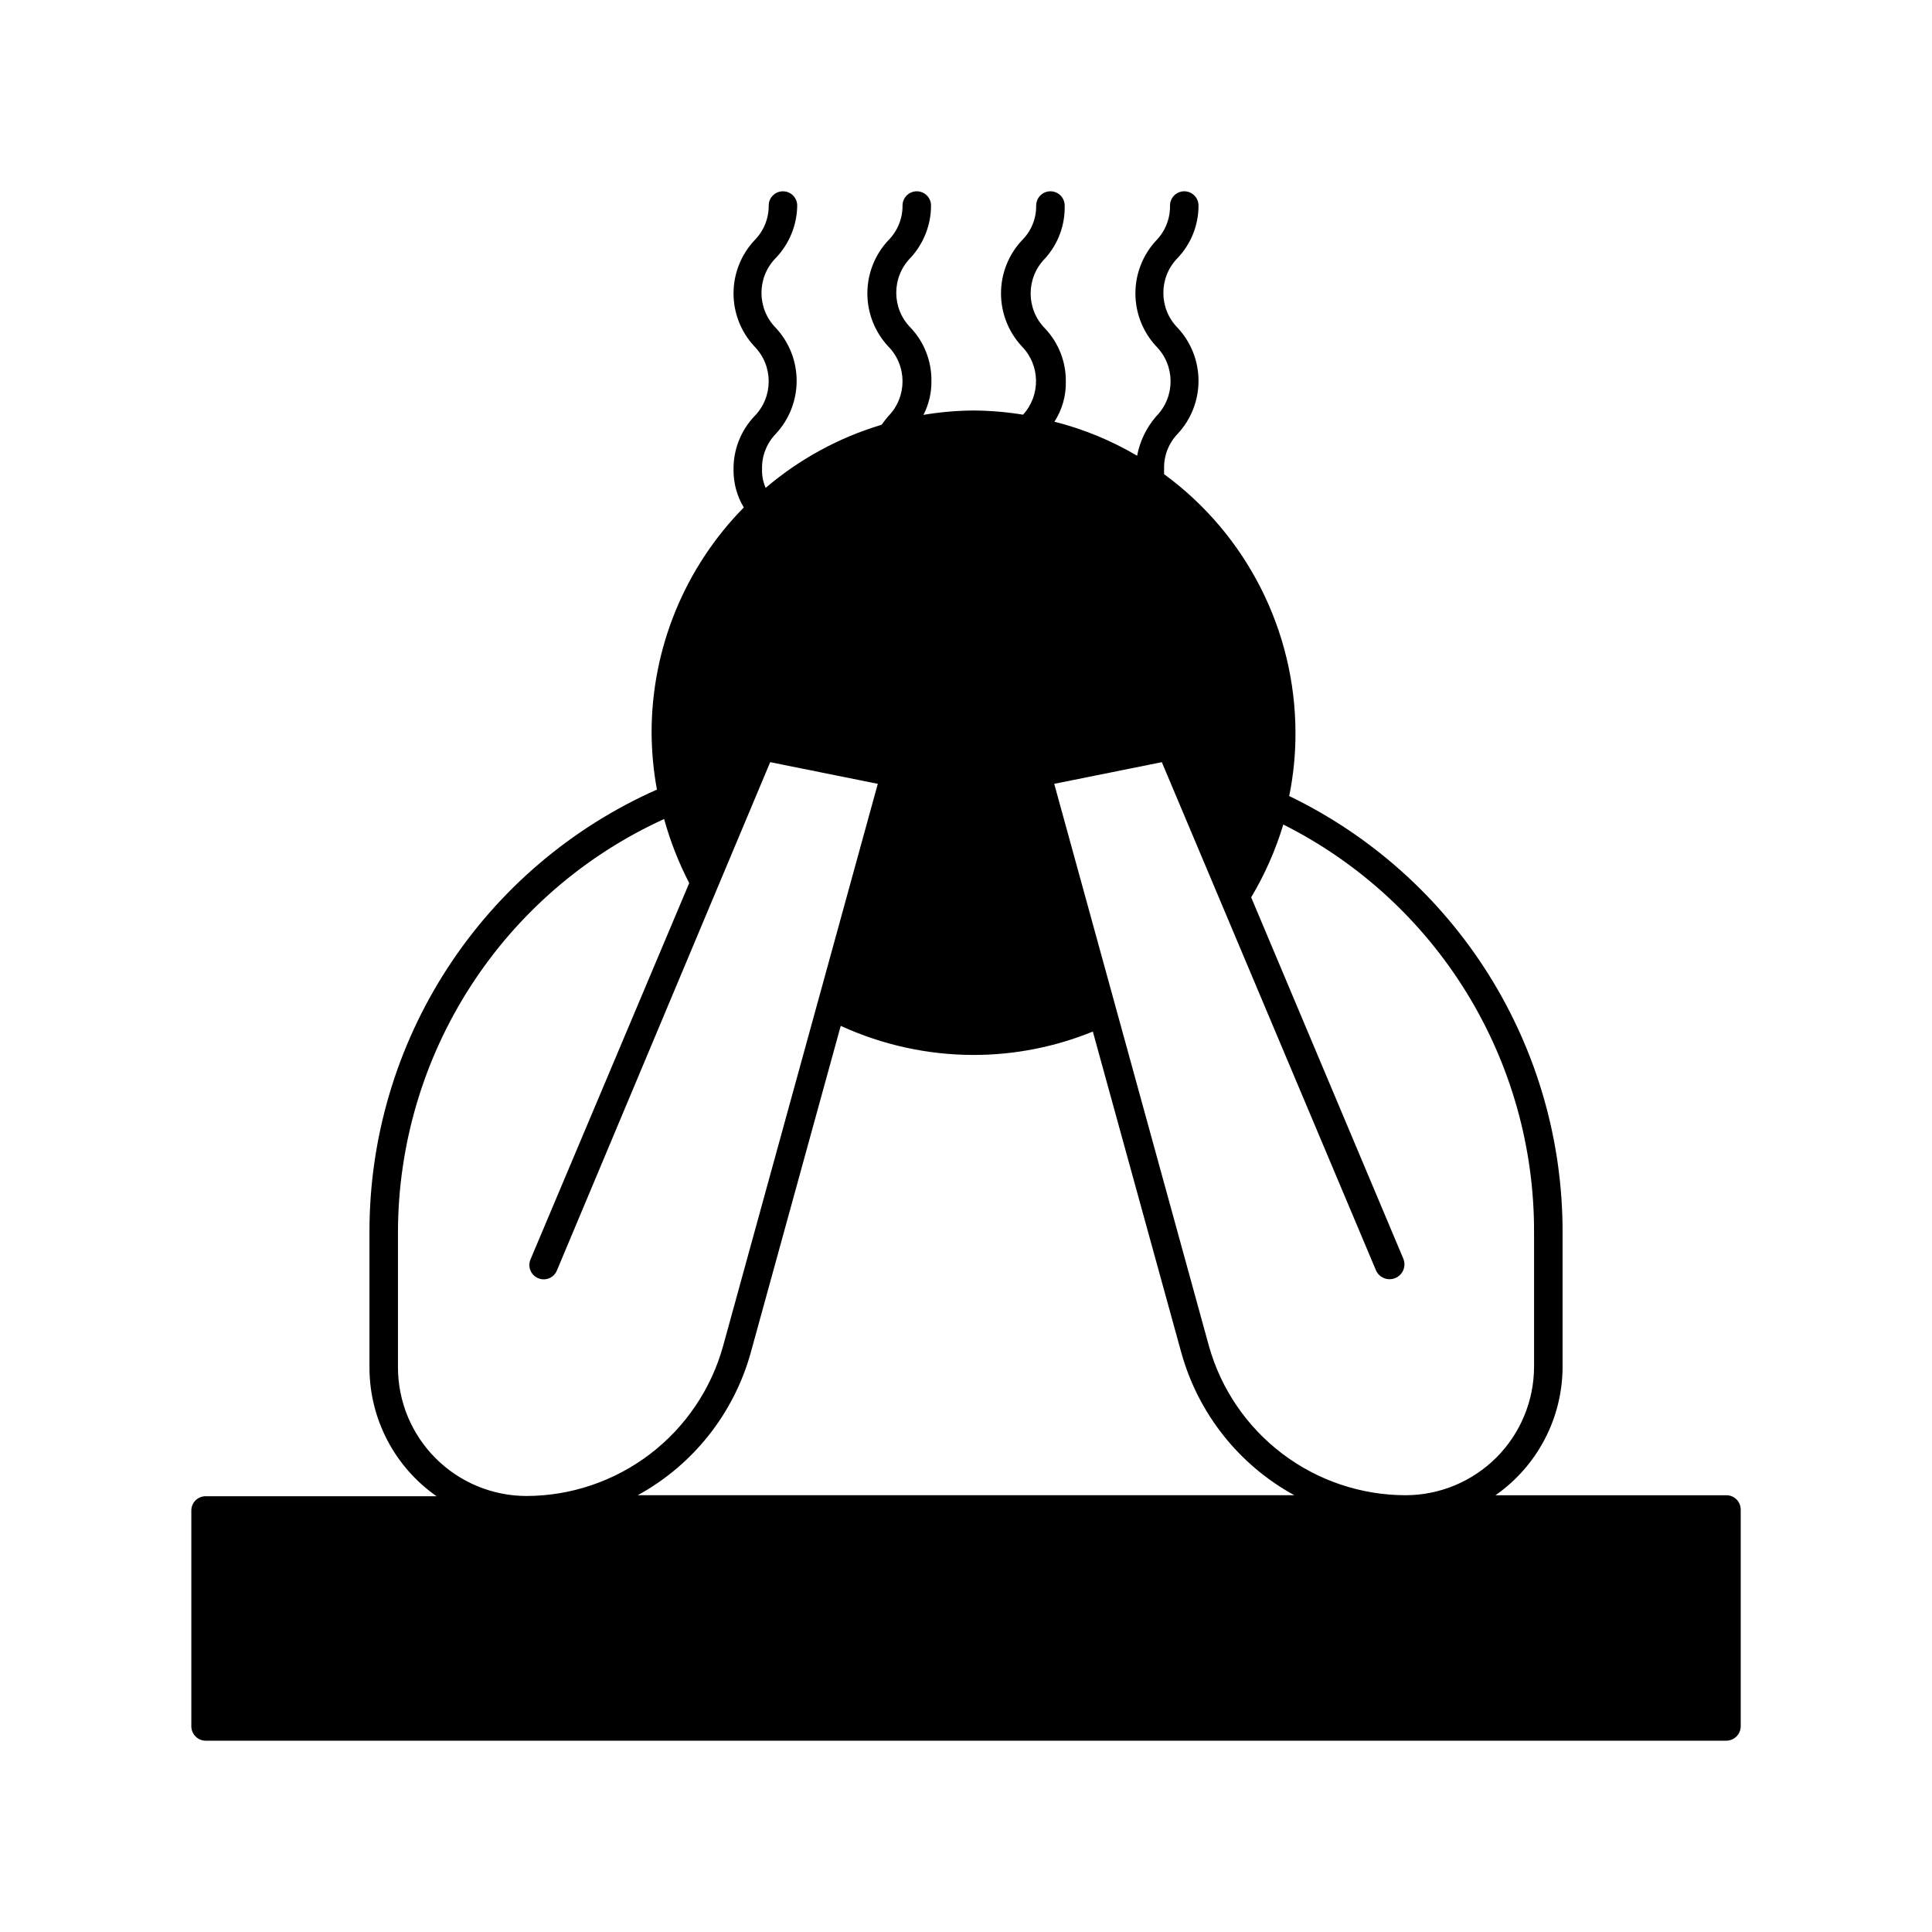 <?xml version="1.0" encoding="UTF-8"?>
<!-- Uploaded to: ICON Repo, www.iconrepo.com, Generator: ICON Repo Mixer Tools -->
<svg fill="#000000" width="800px" height="800px" version="1.1" viewBox="144 144 512 512" xmlns="http://www.w3.org/2000/svg">
 <path d="m198.48 605.3h403.05c2.074-0.027 3.75-1.703 3.777-3.777v-57.484c0-2.09-1.691-3.781-3.777-3.781h-61.215c11.129-7.769 17.766-20.484 17.785-34.055v-35.672c0.027-24.129-6.754-47.777-19.57-68.223-12.816-20.449-31.145-36.859-52.879-47.352 1.117-5.488 1.676-11.074 1.664-16.676-0.008-27.113-12.941-52.598-34.812-68.617-0.023-0.422-0.023-0.84 0-1.262-0.137-3.519 1.176-6.941 3.625-9.469 3.531-3.812 5.492-8.812 5.492-14.008 0-5.195-1.961-10.195-5.492-14.004-5.102-5.148-5.102-13.445 0-18.594 3.535-3.746 5.5-8.703 5.492-13.852 0-2.09-1.691-3.781-3.777-3.781-2.086 0-3.777 1.691-3.777 3.781 0.066 3.457-1.262 6.797-3.68 9.27-3.531 3.809-5.492 8.812-5.492 14.004 0 5.195 1.961 10.195 5.492 14.008 5.106 5.144 5.106 13.445 0 18.59-2.57 2.969-4.309 6.57-5.039 10.43-6.836-4.039-14.215-7.078-21.914-9.02 2.059-3.176 3.109-6.898 3.023-10.68 0.047-5.203-1.922-10.223-5.492-14.008-5.106-5.144-5.106-13.445 0-18.59 3.461-3.832 5.316-8.844 5.188-14.004 0-2.09-1.691-3.781-3.777-3.781-2.086 0-3.777 1.691-3.777 3.781 0.051 3.484-1.336 6.836-3.828 9.27-3.531 3.809-5.492 8.812-5.492 14.004 0 5.195 1.961 10.195 5.492 14.008 4.91 4.992 5.066 12.953 0.352 18.137-4.316-0.699-8.68-1.07-13.051-1.109-4.473 0.027-8.938 0.414-13.348 1.16 1.445-2.801 2.176-5.918 2.113-9.07 0.047-5.203-1.922-10.219-5.492-14.004-5.102-5.148-5.102-13.445 0-18.594 3.461-3.766 5.383-8.688 5.391-13.801 0-2.09-1.691-3.781-3.777-3.781-2.086 0-3.777 1.691-3.777 3.781 0.027 3.477-1.355 6.82-3.828 9.27-3.531 3.809-5.492 8.812-5.492 14.004 0 5.195 1.961 10.195 5.492 14.008 5.102 5.144 5.102 13.445 0 18.59-0.555 0.707-1.16 1.41-1.715 2.215-11.293 3.383-21.758 9.082-30.73 16.727-0.695-1.586-1.023-3.309-0.957-5.035-0.082-3.477 1.246-6.836 3.676-9.32 3.531-3.812 5.492-8.812 5.492-14.008 0-5.195-1.961-10.195-5.492-14.004-5.102-5.148-5.102-13.445 0-18.594 3.562-3.738 5.578-8.688 5.644-13.852 0-2.09-1.691-3.781-3.781-3.781-2.086 0-3.777 1.691-3.777 3.781 0.027 3.477-1.355 6.82-3.828 9.27-3.531 3.809-5.492 8.812-5.492 14.004 0 5.195 1.961 10.195 5.492 14.008 5.102 5.144 5.102 13.445 0 18.59-3.582 3.797-5.551 8.836-5.492 14.055-0.051 3.547 0.891 7.039 2.719 10.078-15.66 15.902-24.438 37.328-24.434 59.648 0.027 5.07 0.5 10.129 1.41 15.117-22.699 10.059-41.984 26.504-55.512 47.328-13.523 20.82-20.703 45.129-20.664 69.957v35.922c0.02 13.574 6.656 26.285 17.785 34.059h-61.211c-2.09 0-3.781 1.691-3.781 3.777v57.234c0.027 2.074 1.703 3.75 3.781 3.777zm50.984-114.27v-20.504c0.035-23.086 6.699-45.68 19.203-65.086 12.504-19.41 30.32-34.816 51.328-44.391 1.629 5.871 3.859 11.562 6.652 16.977l-42.066 99.754h-0.004c-0.805 1.934 0.109 4.156 2.043 4.965 1.934 0.805 4.156-0.105 4.961-2.043l56.527-134.72 28.516 5.742-41.008 149.03c-3.168 11.391-9.969 21.438-19.375 28.605-9.406 7.168-20.895 11.062-32.719 11.094-9.031-0.012-17.684-3.606-24.07-9.992-6.383-6.383-9.977-15.039-9.988-24.066zm301.08-14.055v29.223h-0.004c-0.012 9.027-3.606 17.684-9.988 24.066-6.383 6.383-15.039 9.977-24.066 9.988-11.801-0.016-23.27-3.883-32.672-11.012s-16.223-17.129-19.422-28.484l-41.012-149.03 28.516-5.742 56.73 134.62c0.848 2.004 3.16 2.938 5.164 2.09 0.961-0.406 1.723-1.18 2.113-2.148 0.391-0.969 0.383-2.055-0.023-3.016l-40.305-95.723c3.617-6.059 6.477-12.539 8.516-19.297 20.016 10.055 36.836 25.484 48.574 44.562 11.738 19.082 17.93 41.055 17.875 63.453zm-148.57-53.402c10.848 0.004 21.594-2.102 31.637-6.199l23.477 85.195h0.004c4.484 16.082 15.277 29.672 29.926 37.684h-174.02c14.648-8.012 25.438-21.602 29.926-37.684l23.879-86.707c11.035 5.062 23.027 7.691 35.168 7.711z"/>
</svg>